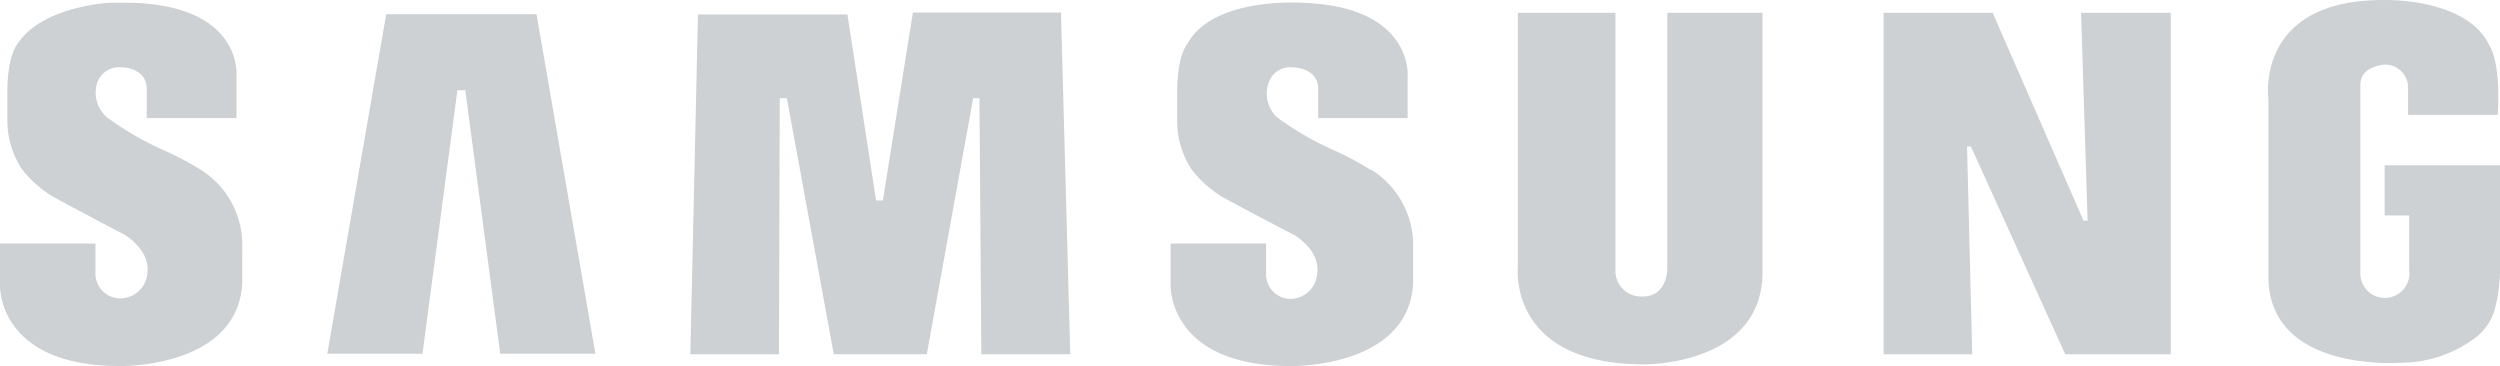 <svg xmlns="http://www.w3.org/2000/svg" viewBox="0 0 91.66 13.42"><defs><style>.cls-1{fill:#cdd1d4;fill-rule:evenodd;}</style></defs><g id="Capa_2" data-name="Capa 2"><g id="Capa_20" data-name="Capa 20"><path class="cls-1" d="M50.26,6.23a11.56,11.56,0,0,0-1.44-.76,11.26,11.26,0,0,1-2-1.17,1.2,1.2,0,0,1-.27-1.36.84.84,0,0,1,.86-.47s.92,0,.92.8V4.33h3.28V2.77S51.8.21,47.69.1c0,0-3.24-.22-4.17,1.53,0,0-.36.39-.36,1.74v1a3.23,3.23,0,0,0,.54,1.86,4.24,4.24,0,0,0,1.13,1s1.63.88,2.61,1.38c0,0,1,.56.85,1.46a1,1,0,0,1-1,.89.91.91,0,0,1-.87-.95V8.93h-3.5v1.54s-.09,2.95,4.4,2.95c0,0,4.29.09,4.49-3V9.14a3.27,3.27,0,0,0-1.52-2.91Z"/><polygon class="cls-1" points="33.47 0.46 32.37 7.35 32.12 7.35 31.07 0.53 25.59 0.53 25.31 12.99 28.56 12.99 28.59 3.6 28.85 3.6 30.57 12.99 33.98 12.99 35.68 3.6 35.91 3.6 35.98 12.99 39.24 12.99 38.9 0.46 33.47 0.46 33.47 0.46"/><polygon class="cls-1" points="14.16 0.52 12 12.97 15.49 12.97 16.77 3.31 17.06 3.31 18.34 12.97 21.83 12.97 19.67 0.52 14.16 0.52 14.16 0.52"/><path class="cls-1" d="M87.43,6.06V7.9h.9v2a.9.9,0,1,1-1.79.07V3.11c0-.7.89-.74.89-.74a.84.84,0,0,1,.86.84v1h3.29c.11-2-.3-2.52-.3-2.52C90.47-.1,87.38,0,87.38,0c-4.74,0-4.21,3.64-4.21,3.64v6.6c.1,3.41,4.77,3.06,4.85,3.06a4.56,4.56,0,0,0,2.7-.89,2,2,0,0,0,.73-1,5.87,5.87,0,0,0,.21-1.45V6.06Z"/><polygon class="cls-1" points="76.54 8.09 76.39 8.09 73.06 0.47 69.06 0.47 69.06 12.99 72.31 12.99 72.12 5.37 72.26 5.37 75.72 12.99 79.59 12.99 79.59 0.47 76.3 0.47 76.54 8.09 76.54 8.09"/><path class="cls-1" d="M61.13,9.87s0,1-.9,1a.94.94,0,0,1-1-1V.47H55.65V9.82s-.36,3.54,4.63,3.54c0,0,4.34.05,4.34-3.38V.47H61.13v9.4Z"/><path class="cls-1" d="M7.37,6.23a11.2,11.2,0,0,0-1.45-.76,11.25,11.25,0,0,1-2-1.17A1.19,1.19,0,0,1,3.6,2.94a.86.86,0,0,1,.87-.47s.91,0,.91.8V4.33H8.67V2.77S8.91.21,4.8.1c0,0-.31,0-.77,0C4,.1,1.54.23.65,1.6l0,0S.27,2,.27,3.37v1A3.23,3.23,0,0,0,.81,6.21a4.24,4.24,0,0,0,1.13,1s1.63.88,2.6,1.38c0,0,1,.56.86,1.46a1,1,0,0,1-1,.89A.91.91,0,0,1,3.5,10V8.93H0v1.54s-.1,2.95,4.39,2.95c0,0,4.29.09,4.49-3V9.14A3.25,3.25,0,0,0,7.37,6.23Z"/></g></g></svg>